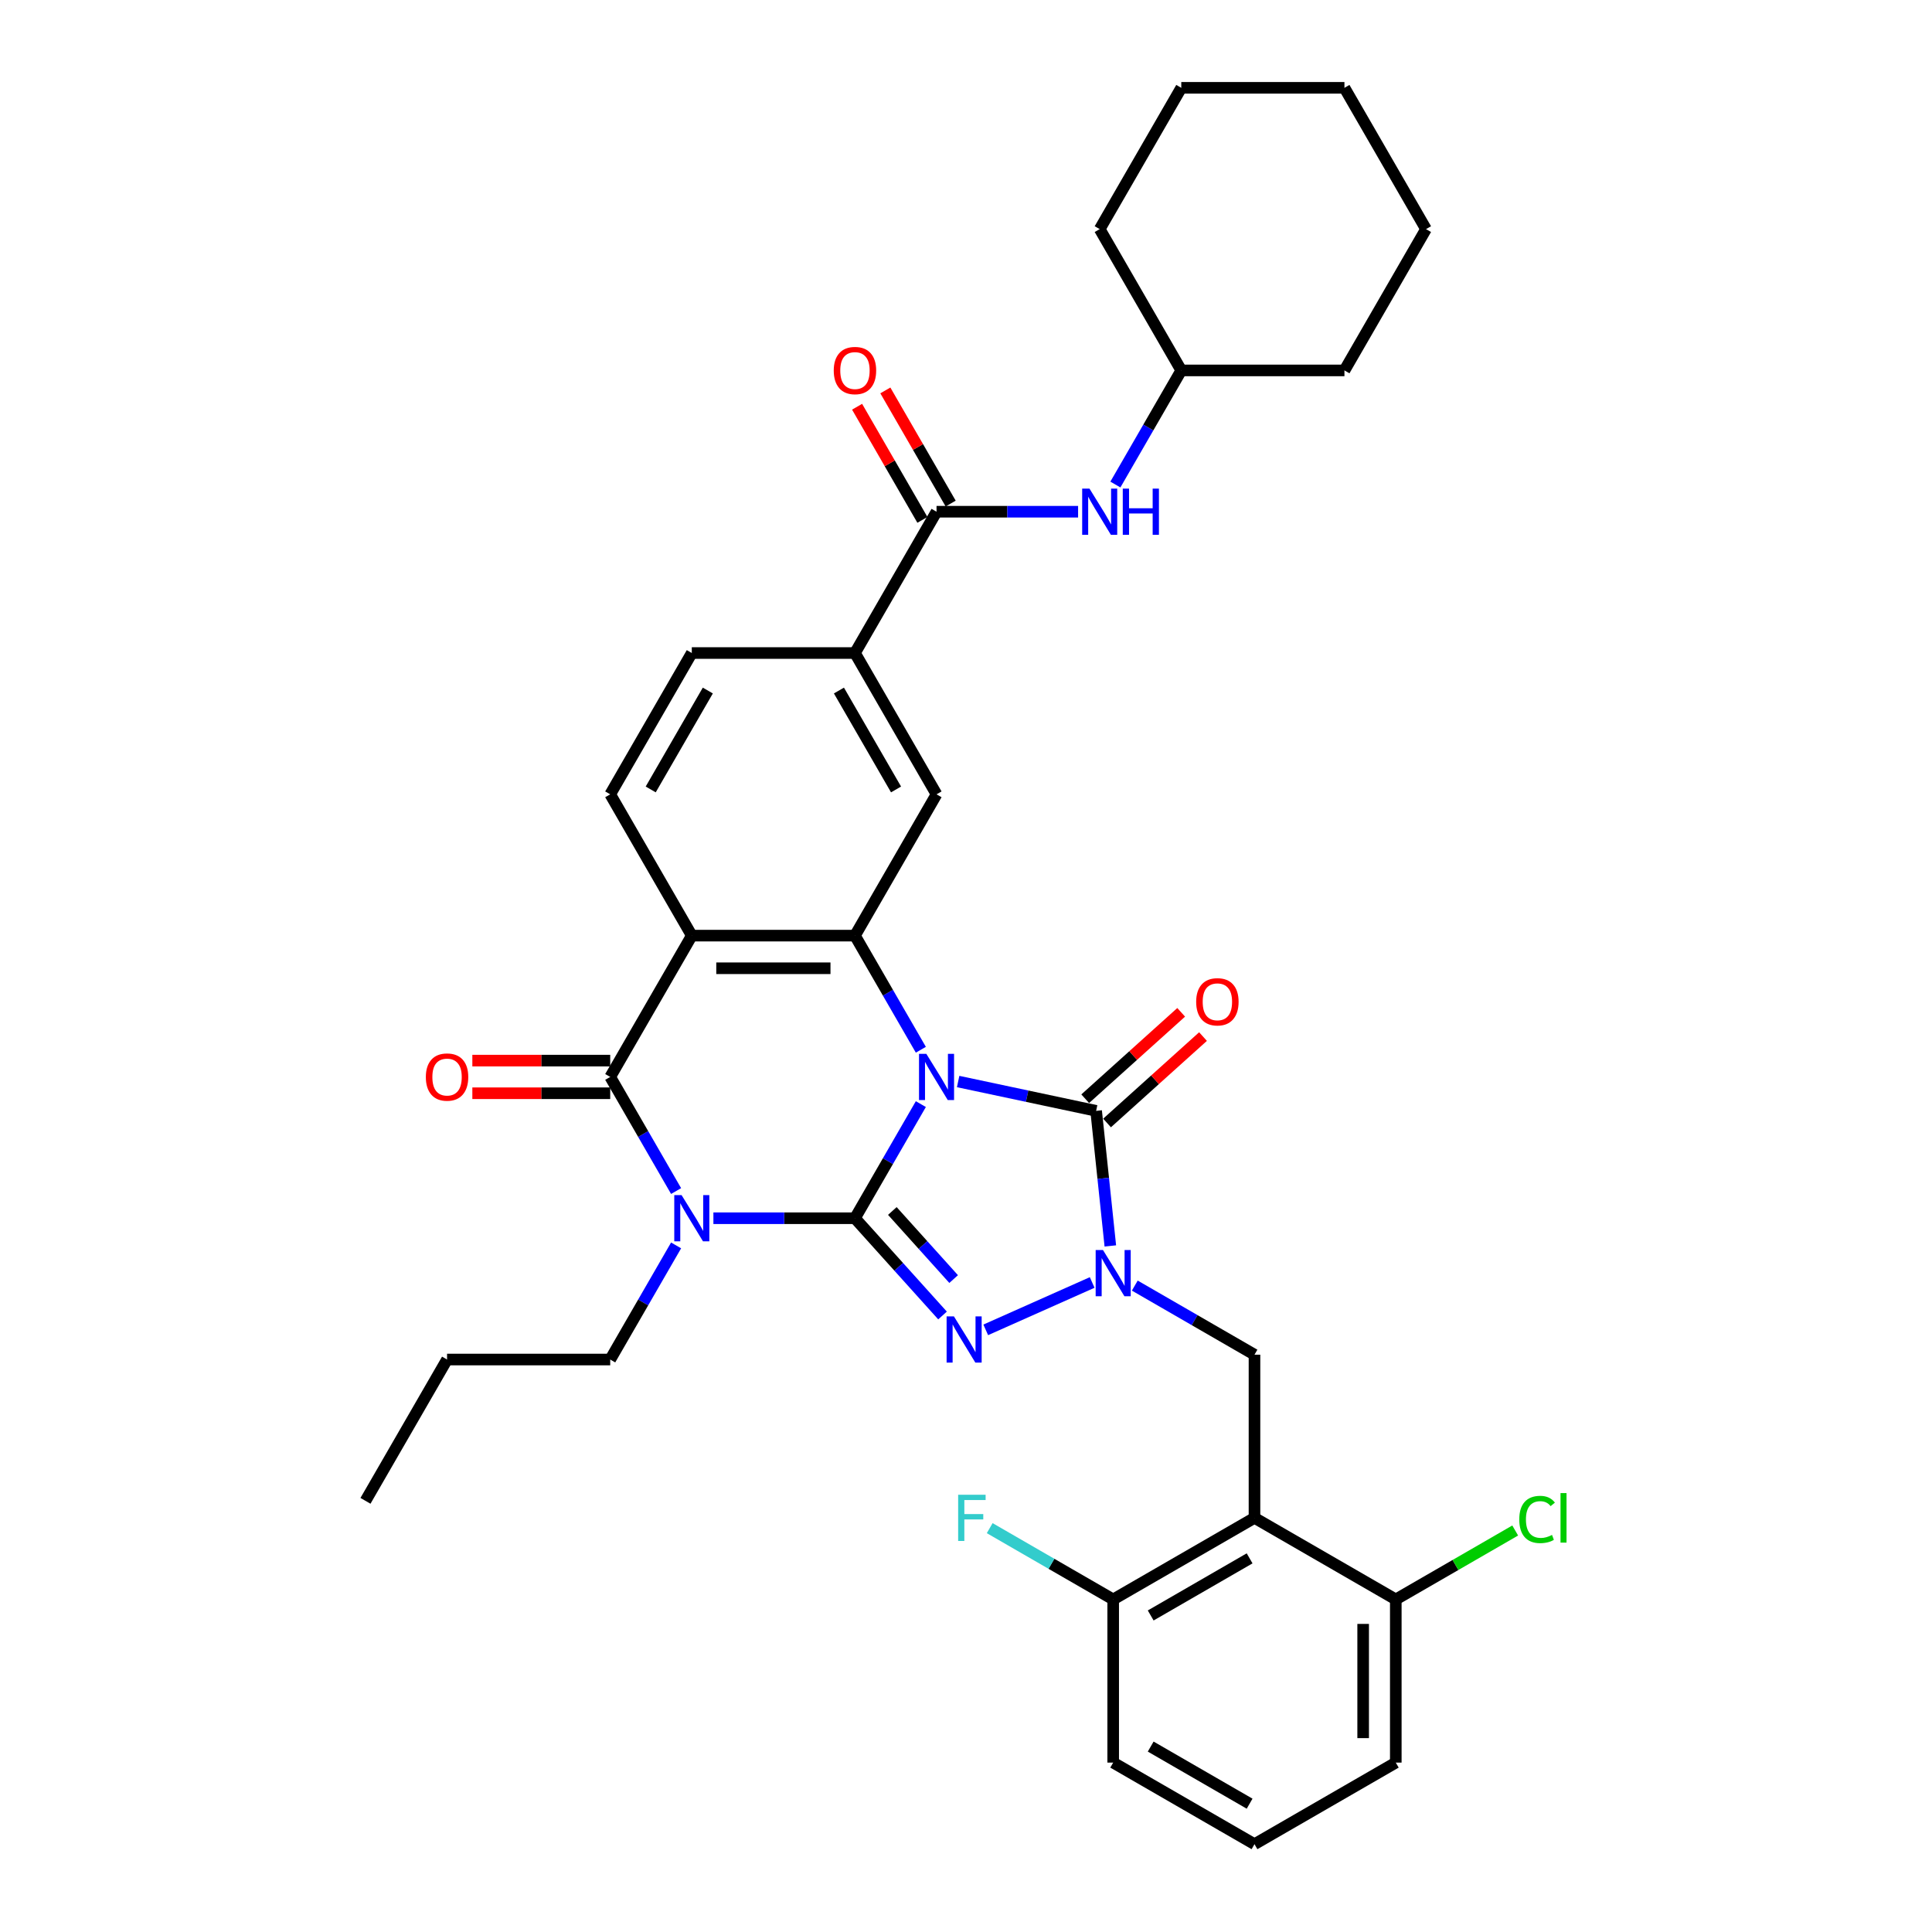 <?xml version='1.0' encoding='iso-8859-1'?>
<svg version='1.1' baseProfile='full'
              xmlns='http://www.w3.org/2000/svg'
                      xmlns:rdkit='http://www.rdkit.org/xml'
                      xmlns:xlink='http://www.w3.org/1999/xlink'
                  xml:space='preserve'
width='1000px' height='1000px' viewBox='0 0 1000 1000'>
<!-- END OF HEADER -->
<rect style='opacity:1.0;fill:#FFFFFF;stroke:none' width='1000' height='1000' x='0' y='0'> </rect>
<path class='bond-0' d='M 476.627,571.486 L 459.576,601.02' style='fill:none;fill-rule:evenodd;stroke:#0000FF;stroke-width:6px;stroke-linecap:butt;stroke-linejoin:miter;stroke-opacity:1' />
<path class='bond-0' d='M 459.576,601.02 L 442.524,630.554' style='fill:none;fill-rule:evenodd;stroke:#000000;stroke-width:6px;stroke-linecap:butt;stroke-linejoin:miter;stroke-opacity:1' />
<path class='bond-3' d='M 495.931,559.793 L 531.644,567.384' style='fill:none;fill-rule:evenodd;stroke:#0000FF;stroke-width:6px;stroke-linecap:butt;stroke-linejoin:miter;stroke-opacity:1' />
<path class='bond-3' d='M 531.644,567.384 L 567.356,574.975' style='fill:none;fill-rule:evenodd;stroke:#000000;stroke-width:6px;stroke-linecap:butt;stroke-linejoin:miter;stroke-opacity:1' />
<path class='bond-5' d='M 476.627,543.347 L 459.576,513.813' style='fill:none;fill-rule:evenodd;stroke:#0000FF;stroke-width:6px;stroke-linecap:butt;stroke-linejoin:miter;stroke-opacity:1' />
<path class='bond-5' d='M 459.576,513.813 L 442.524,484.279' style='fill:none;fill-rule:evenodd;stroke:#000000;stroke-width:6px;stroke-linecap:butt;stroke-linejoin:miter;stroke-opacity:1' />
<path class='bond-1' d='M 442.524,630.554 L 405.889,630.554' style='fill:none;fill-rule:evenodd;stroke:#000000;stroke-width:6px;stroke-linecap:butt;stroke-linejoin:miter;stroke-opacity:1' />
<path class='bond-1' d='M 405.889,630.554 L 369.254,630.554' style='fill:none;fill-rule:evenodd;stroke:#0000FF;stroke-width:6px;stroke-linecap:butt;stroke-linejoin:miter;stroke-opacity:1' />
<path class='bond-2' d='M 442.524,630.554 L 465.188,655.725' style='fill:none;fill-rule:evenodd;stroke:#000000;stroke-width:6px;stroke-linecap:butt;stroke-linejoin:miter;stroke-opacity:1' />
<path class='bond-2' d='M 465.188,655.725 L 487.852,680.896' style='fill:none;fill-rule:evenodd;stroke:#0000FF;stroke-width:6px;stroke-linecap:butt;stroke-linejoin:miter;stroke-opacity:1' />
<path class='bond-2' d='M 461.875,626.803 L 477.74,644.423' style='fill:none;fill-rule:evenodd;stroke:#000000;stroke-width:6px;stroke-linecap:butt;stroke-linejoin:miter;stroke-opacity:1' />
<path class='bond-2' d='M 477.74,644.423 L 493.605,662.042' style='fill:none;fill-rule:evenodd;stroke:#0000FF;stroke-width:6px;stroke-linecap:butt;stroke-linejoin:miter;stroke-opacity:1' />
<path class='bond-21' d='M 349.949,644.624 L 332.898,674.157' style='fill:none;fill-rule:evenodd;stroke:#0000FF;stroke-width:6px;stroke-linecap:butt;stroke-linejoin:miter;stroke-opacity:1' />
<path class='bond-21' d='M 332.898,674.157 L 315.846,703.691' style='fill:none;fill-rule:evenodd;stroke:#000000;stroke-width:6px;stroke-linecap:butt;stroke-linejoin:miter;stroke-opacity:1' />
<path class='bond-36' d='M 349.949,616.484 L 332.898,586.95' style='fill:none;fill-rule:evenodd;stroke:#0000FF;stroke-width:6px;stroke-linecap:butt;stroke-linejoin:miter;stroke-opacity:1' />
<path class='bond-36' d='M 332.898,586.95 L 315.846,557.416' style='fill:none;fill-rule:evenodd;stroke:#000000;stroke-width:6px;stroke-linecap:butt;stroke-linejoin:miter;stroke-opacity:1' />
<path class='bond-35' d='M 510.215,688.335 L 565.309,663.806' style='fill:none;fill-rule:evenodd;stroke:#0000FF;stroke-width:6px;stroke-linecap:butt;stroke-linejoin:miter;stroke-opacity:1' />
<path class='bond-4' d='M 567.356,574.975 L 571.031,609.935' style='fill:none;fill-rule:evenodd;stroke:#000000;stroke-width:6px;stroke-linecap:butt;stroke-linejoin:miter;stroke-opacity:1' />
<path class='bond-4' d='M 571.031,609.935 L 574.705,644.894' style='fill:none;fill-rule:evenodd;stroke:#0000FF;stroke-width:6px;stroke-linecap:butt;stroke-linejoin:miter;stroke-opacity:1' />
<path class='bond-15' d='M 573.007,581.251 L 597.842,558.889' style='fill:none;fill-rule:evenodd;stroke:#000000;stroke-width:6px;stroke-linecap:butt;stroke-linejoin:miter;stroke-opacity:1' />
<path class='bond-15' d='M 597.842,558.889 L 622.677,536.528' style='fill:none;fill-rule:evenodd;stroke:#FF0000;stroke-width:6px;stroke-linecap:butt;stroke-linejoin:miter;stroke-opacity:1' />
<path class='bond-15' d='M 561.705,568.699 L 586.54,546.337' style='fill:none;fill-rule:evenodd;stroke:#000000;stroke-width:6px;stroke-linecap:butt;stroke-linejoin:miter;stroke-opacity:1' />
<path class='bond-15' d='M 586.54,546.337 L 611.375,523.976' style='fill:none;fill-rule:evenodd;stroke:#FF0000;stroke-width:6px;stroke-linecap:butt;stroke-linejoin:miter;stroke-opacity:1' />
<path class='bond-9' d='M 587.365,665.42 L 618.343,683.305' style='fill:none;fill-rule:evenodd;stroke:#0000FF;stroke-width:6px;stroke-linecap:butt;stroke-linejoin:miter;stroke-opacity:1' />
<path class='bond-9' d='M 618.343,683.305 L 649.321,701.19' style='fill:none;fill-rule:evenodd;stroke:#000000;stroke-width:6px;stroke-linecap:butt;stroke-linejoin:miter;stroke-opacity:1' />
<path class='bond-7' d='M 442.524,484.279 L 358.072,484.279' style='fill:none;fill-rule:evenodd;stroke:#000000;stroke-width:6px;stroke-linecap:butt;stroke-linejoin:miter;stroke-opacity:1' />
<path class='bond-7' d='M 429.856,501.169 L 370.74,501.169' style='fill:none;fill-rule:evenodd;stroke:#000000;stroke-width:6px;stroke-linecap:butt;stroke-linejoin:miter;stroke-opacity:1' />
<path class='bond-11' d='M 442.524,484.279 L 484.75,411.142' style='fill:none;fill-rule:evenodd;stroke:#000000;stroke-width:6px;stroke-linecap:butt;stroke-linejoin:miter;stroke-opacity:1' />
<path class='bond-6' d='M 315.846,557.416 L 358.072,484.279' style='fill:none;fill-rule:evenodd;stroke:#000000;stroke-width:6px;stroke-linecap:butt;stroke-linejoin:miter;stroke-opacity:1' />
<path class='bond-16' d='M 315.846,548.971 L 280.166,548.971' style='fill:none;fill-rule:evenodd;stroke:#000000;stroke-width:6px;stroke-linecap:butt;stroke-linejoin:miter;stroke-opacity:1' />
<path class='bond-16' d='M 280.166,548.971 L 244.485,548.971' style='fill:none;fill-rule:evenodd;stroke:#FF0000;stroke-width:6px;stroke-linecap:butt;stroke-linejoin:miter;stroke-opacity:1' />
<path class='bond-16' d='M 315.846,565.862 L 280.166,565.862' style='fill:none;fill-rule:evenodd;stroke:#000000;stroke-width:6px;stroke-linecap:butt;stroke-linejoin:miter;stroke-opacity:1' />
<path class='bond-16' d='M 280.166,565.862 L 244.485,565.862' style='fill:none;fill-rule:evenodd;stroke:#FF0000;stroke-width:6px;stroke-linecap:butt;stroke-linejoin:miter;stroke-opacity:1' />
<path class='bond-13' d='M 358.072,484.279 L 315.846,411.142' style='fill:none;fill-rule:evenodd;stroke:#000000;stroke-width:6px;stroke-linecap:butt;stroke-linejoin:miter;stroke-opacity:1' />
<path class='bond-8' d='M 649.321,785.642 L 649.321,701.19' style='fill:none;fill-rule:evenodd;stroke:#000000;stroke-width:6px;stroke-linecap:butt;stroke-linejoin:miter;stroke-opacity:1' />
<path class='bond-17' d='M 649.321,785.642 L 576.184,827.868' style='fill:none;fill-rule:evenodd;stroke:#000000;stroke-width:6px;stroke-linecap:butt;stroke-linejoin:miter;stroke-opacity:1' />
<path class='bond-17' d='M 646.796,806.603 L 595.6,836.161' style='fill:none;fill-rule:evenodd;stroke:#000000;stroke-width:6px;stroke-linecap:butt;stroke-linejoin:miter;stroke-opacity:1' />
<path class='bond-18' d='M 649.321,785.642 L 722.459,827.868' style='fill:none;fill-rule:evenodd;stroke:#000000;stroke-width:6px;stroke-linecap:butt;stroke-linejoin:miter;stroke-opacity:1' />
<path class='bond-10' d='M 484.75,264.867 L 442.524,338.004' style='fill:none;fill-rule:evenodd;stroke:#000000;stroke-width:6px;stroke-linecap:butt;stroke-linejoin:miter;stroke-opacity:1' />
<path class='bond-14' d='M 484.75,264.867 L 521.385,264.867' style='fill:none;fill-rule:evenodd;stroke:#000000;stroke-width:6px;stroke-linecap:butt;stroke-linejoin:miter;stroke-opacity:1' />
<path class='bond-14' d='M 521.385,264.867 L 558.02,264.867' style='fill:none;fill-rule:evenodd;stroke:#0000FF;stroke-width:6px;stroke-linecap:butt;stroke-linejoin:miter;stroke-opacity:1' />
<path class='bond-20' d='M 492.064,260.644 L 475.159,231.364' style='fill:none;fill-rule:evenodd;stroke:#000000;stroke-width:6px;stroke-linecap:butt;stroke-linejoin:miter;stroke-opacity:1' />
<path class='bond-20' d='M 475.159,231.364 L 458.254,202.083' style='fill:none;fill-rule:evenodd;stroke:#FF0000;stroke-width:6px;stroke-linecap:butt;stroke-linejoin:miter;stroke-opacity:1' />
<path class='bond-20' d='M 477.436,269.089 L 460.531,239.809' style='fill:none;fill-rule:evenodd;stroke:#000000;stroke-width:6px;stroke-linecap:butt;stroke-linejoin:miter;stroke-opacity:1' />
<path class='bond-20' d='M 460.531,239.809 L 443.626,210.528' style='fill:none;fill-rule:evenodd;stroke:#FF0000;stroke-width:6px;stroke-linecap:butt;stroke-linejoin:miter;stroke-opacity:1' />
<path class='bond-12' d='M 484.75,411.142 L 442.524,338.004' style='fill:none;fill-rule:evenodd;stroke:#000000;stroke-width:6px;stroke-linecap:butt;stroke-linejoin:miter;stroke-opacity:1' />
<path class='bond-12' d='M 463.789,408.616 L 434.231,357.42' style='fill:none;fill-rule:evenodd;stroke:#000000;stroke-width:6px;stroke-linecap:butt;stroke-linejoin:miter;stroke-opacity:1' />
<path class='bond-19' d='M 442.524,338.004 L 358.072,338.004' style='fill:none;fill-rule:evenodd;stroke:#000000;stroke-width:6px;stroke-linecap:butt;stroke-linejoin:miter;stroke-opacity:1' />
<path class='bond-37' d='M 315.846,411.142 L 358.072,338.004' style='fill:none;fill-rule:evenodd;stroke:#000000;stroke-width:6px;stroke-linecap:butt;stroke-linejoin:miter;stroke-opacity:1' />
<path class='bond-37' d='M 336.808,408.616 L 366.366,357.42' style='fill:none;fill-rule:evenodd;stroke:#000000;stroke-width:6px;stroke-linecap:butt;stroke-linejoin:miter;stroke-opacity:1' />
<path class='bond-24' d='M 577.325,250.797 L 594.376,221.263' style='fill:none;fill-rule:evenodd;stroke:#0000FF;stroke-width:6px;stroke-linecap:butt;stroke-linejoin:miter;stroke-opacity:1' />
<path class='bond-24' d='M 594.376,221.263 L 611.428,191.729' style='fill:none;fill-rule:evenodd;stroke:#000000;stroke-width:6px;stroke-linecap:butt;stroke-linejoin:miter;stroke-opacity:1' />
<path class='bond-23' d='M 576.184,827.868 L 544.226,809.417' style='fill:none;fill-rule:evenodd;stroke:#000000;stroke-width:6px;stroke-linecap:butt;stroke-linejoin:miter;stroke-opacity:1' />
<path class='bond-23' d='M 544.226,809.417 L 512.269,790.966' style='fill:none;fill-rule:evenodd;stroke:#33CCCC;stroke-width:6px;stroke-linecap:butt;stroke-linejoin:miter;stroke-opacity:1' />
<path class='bond-26' d='M 576.184,827.868 L 576.184,912.32' style='fill:none;fill-rule:evenodd;stroke:#000000;stroke-width:6px;stroke-linecap:butt;stroke-linejoin:miter;stroke-opacity:1' />
<path class='bond-22' d='M 722.459,827.868 L 753.361,810.026' style='fill:none;fill-rule:evenodd;stroke:#000000;stroke-width:6px;stroke-linecap:butt;stroke-linejoin:miter;stroke-opacity:1' />
<path class='bond-22' d='M 753.361,810.026 L 784.263,792.185' style='fill:none;fill-rule:evenodd;stroke:#00CC00;stroke-width:6px;stroke-linecap:butt;stroke-linejoin:miter;stroke-opacity:1' />
<path class='bond-27' d='M 722.459,827.868 L 722.459,912.32' style='fill:none;fill-rule:evenodd;stroke:#000000;stroke-width:6px;stroke-linecap:butt;stroke-linejoin:miter;stroke-opacity:1' />
<path class='bond-27' d='M 705.568,840.536 L 705.568,899.652' style='fill:none;fill-rule:evenodd;stroke:#000000;stroke-width:6px;stroke-linecap:butt;stroke-linejoin:miter;stroke-opacity:1' />
<path class='bond-28' d='M 315.846,703.691 L 231.395,703.691' style='fill:none;fill-rule:evenodd;stroke:#000000;stroke-width:6px;stroke-linecap:butt;stroke-linejoin:miter;stroke-opacity:1' />
<path class='bond-29' d='M 611.428,191.729 L 695.88,191.729' style='fill:none;fill-rule:evenodd;stroke:#000000;stroke-width:6px;stroke-linecap:butt;stroke-linejoin:miter;stroke-opacity:1' />
<path class='bond-30' d='M 611.428,191.729 L 569.202,118.592' style='fill:none;fill-rule:evenodd;stroke:#000000;stroke-width:6px;stroke-linecap:butt;stroke-linejoin:miter;stroke-opacity:1' />
<path class='bond-25' d='M 649.321,954.545 L 722.459,912.32' style='fill:none;fill-rule:evenodd;stroke:#000000;stroke-width:6px;stroke-linecap:butt;stroke-linejoin:miter;stroke-opacity:1' />
<path class='bond-38' d='M 649.321,954.545 L 576.184,912.32' style='fill:none;fill-rule:evenodd;stroke:#000000;stroke-width:6px;stroke-linecap:butt;stroke-linejoin:miter;stroke-opacity:1' />
<path class='bond-38' d='M 646.796,933.584 L 595.6,904.026' style='fill:none;fill-rule:evenodd;stroke:#000000;stroke-width:6px;stroke-linecap:butt;stroke-linejoin:miter;stroke-opacity:1' />
<path class='bond-31' d='M 231.395,703.691 L 189.169,776.829' style='fill:none;fill-rule:evenodd;stroke:#000000;stroke-width:6px;stroke-linecap:butt;stroke-linejoin:miter;stroke-opacity:1' />
<path class='bond-33' d='M 695.88,191.729 L 738.105,118.592' style='fill:none;fill-rule:evenodd;stroke:#000000;stroke-width:6px;stroke-linecap:butt;stroke-linejoin:miter;stroke-opacity:1' />
<path class='bond-32' d='M 569.202,118.592 L 611.428,45.455' style='fill:none;fill-rule:evenodd;stroke:#000000;stroke-width:6px;stroke-linecap:butt;stroke-linejoin:miter;stroke-opacity:1' />
<path class='bond-34' d='M 611.428,45.455 L 695.88,45.455' style='fill:none;fill-rule:evenodd;stroke:#000000;stroke-width:6px;stroke-linecap:butt;stroke-linejoin:miter;stroke-opacity:1' />
<path class='bond-39' d='M 738.105,118.592 L 695.88,45.455' style='fill:none;fill-rule:evenodd;stroke:#000000;stroke-width:6px;stroke-linecap:butt;stroke-linejoin:miter;stroke-opacity:1' />
<path  class='atom-0' d='M 479.463 545.458
L 487.3 558.126
Q 488.077 559.376, 489.327 561.639
Q 490.577 563.902, 490.645 564.037
L 490.645 545.458
L 493.82 545.458
L 493.82 569.375
L 490.543 569.375
L 482.132 555.525
Q 481.152 553.903, 480.105 552.045
Q 479.092 550.187, 478.788 549.613
L 478.788 569.375
L 475.68 569.375
L 475.68 545.458
L 479.463 545.458
' fill='#0000FF'/>
<path  class='atom-2' d='M 352.786 618.595
L 360.623 631.263
Q 361.4 632.513, 362.65 634.776
Q 363.899 637.04, 363.967 637.175
L 363.967 618.595
L 367.142 618.595
L 367.142 642.512
L 363.866 642.512
L 355.454 628.662
Q 354.475 627.041, 353.427 625.183
Q 352.414 623.325, 352.11 622.75
L 352.11 642.512
L 349.002 642.512
L 349.002 618.595
L 352.786 618.595
' fill='#0000FF'/>
<path  class='atom-3' d='M 493.747 681.355
L 501.584 694.023
Q 502.361 695.273, 503.611 697.536
Q 504.861 699.8, 504.928 699.935
L 504.928 681.355
L 508.104 681.355
L 508.104 705.272
L 504.827 705.272
L 496.415 691.422
Q 495.436 689.801, 494.389 687.943
Q 493.375 686.085, 493.071 685.51
L 493.071 705.272
L 489.963 705.272
L 489.963 681.355
L 493.747 681.355
' fill='#0000FF'/>
<path  class='atom-5' d='M 570.897 647.006
L 578.734 659.674
Q 579.511 660.923, 580.761 663.187
Q 582.011 665.45, 582.079 665.585
L 582.079 647.006
L 585.254 647.006
L 585.254 670.922
L 581.977 670.922
L 573.566 657.072
Q 572.586 655.451, 571.539 653.593
Q 570.526 651.735, 570.222 651.161
L 570.222 670.922
L 567.114 670.922
L 567.114 647.006
L 570.897 647.006
' fill='#0000FF'/>
<path  class='atom-15' d='M 563.915 252.908
L 571.752 265.576
Q 572.529 266.826, 573.779 269.089
Q 575.029 271.353, 575.097 271.488
L 575.097 252.908
L 578.272 252.908
L 578.272 276.825
L 574.995 276.825
L 566.584 262.975
Q 565.604 261.354, 564.557 259.496
Q 563.544 257.638, 563.24 257.063
L 563.24 276.825
L 560.132 276.825
L 560.132 252.908
L 563.915 252.908
' fill='#0000FF'/>
<path  class='atom-15' d='M 581.143 252.908
L 584.386 252.908
L 584.386 263.076
L 596.615 263.076
L 596.615 252.908
L 599.858 252.908
L 599.858 276.825
L 596.615 276.825
L 596.615 265.779
L 584.386 265.779
L 584.386 276.825
L 581.143 276.825
L 581.143 252.908
' fill='#0000FF'/>
<path  class='atom-16' d='M 619.138 518.533
Q 619.138 512.79, 621.975 509.581
Q 624.813 506.372, 630.116 506.372
Q 635.42 506.372, 638.257 509.581
Q 641.095 512.79, 641.095 518.533
Q 641.095 524.344, 638.224 527.654
Q 635.352 530.931, 630.116 530.931
Q 624.846 530.931, 621.975 527.654
Q 619.138 524.377, 619.138 518.533
M 630.116 528.228
Q 633.765 528.228, 635.724 525.796
Q 637.717 523.33, 637.717 518.533
Q 637.717 513.838, 635.724 511.473
Q 633.765 509.075, 630.116 509.075
Q 626.468 509.075, 624.475 511.439
Q 622.516 513.804, 622.516 518.533
Q 622.516 523.364, 624.475 525.796
Q 626.468 528.228, 630.116 528.228
' fill='#FF0000'/>
<path  class='atom-17' d='M 220.416 557.484
Q 220.416 551.741, 223.253 548.532
Q 226.091 545.323, 231.395 545.323
Q 236.698 545.323, 239.536 548.532
Q 242.373 551.741, 242.373 557.484
Q 242.373 563.294, 239.502 566.605
Q 236.631 569.882, 231.395 569.882
Q 226.125 569.882, 223.253 566.605
Q 220.416 563.328, 220.416 557.484
M 231.395 567.179
Q 235.043 567.179, 237.002 564.747
Q 238.995 562.281, 238.995 557.484
Q 238.995 552.788, 237.002 550.424
Q 235.043 548.025, 231.395 548.025
Q 227.746 548.025, 225.753 550.39
Q 223.794 552.755, 223.794 557.484
Q 223.794 562.315, 225.753 564.747
Q 227.746 567.179, 231.395 567.179
' fill='#FF0000'/>
<path  class='atom-21' d='M 431.545 191.797
Q 431.545 186.054, 434.383 182.845
Q 437.221 179.636, 442.524 179.636
Q 447.828 179.636, 450.665 182.845
Q 453.503 186.054, 453.503 191.797
Q 453.503 197.607, 450.631 200.918
Q 447.76 204.194, 442.524 204.194
Q 437.254 204.194, 434.383 200.918
Q 431.545 197.641, 431.545 191.797
M 442.524 201.492
Q 446.172 201.492, 448.132 199.06
Q 450.125 196.594, 450.125 191.797
Q 450.125 187.101, 448.132 184.737
Q 446.172 182.338, 442.524 182.338
Q 438.876 182.338, 436.883 184.703
Q 434.923 187.068, 434.923 191.797
Q 434.923 196.628, 436.883 199.06
Q 438.876 201.492, 442.524 201.492
' fill='#FF0000'/>
<path  class='atom-23' d='M 786.374 786.469
Q 786.374 780.524, 789.144 777.416
Q 791.948 774.275, 797.251 774.275
Q 802.183 774.275, 804.818 777.754
L 802.589 779.578
Q 800.663 777.045, 797.251 777.045
Q 793.637 777.045, 791.711 779.477
Q 789.82 781.875, 789.82 786.469
Q 789.82 791.199, 791.779 793.631
Q 793.772 796.063, 797.623 796.063
Q 800.258 796.063, 803.332 794.475
L 804.278 797.009
Q 803.028 797.82, 801.136 798.293
Q 799.245 798.766, 797.15 798.766
Q 791.948 798.766, 789.144 795.59
Q 786.374 792.415, 786.374 786.469
' fill='#00CC00'/>
<path  class='atom-23' d='M 807.723 772.822
L 810.831 772.822
L 810.831 798.462
L 807.723 798.462
L 807.723 772.822
' fill='#00CC00'/>
<path  class='atom-24' d='M 495.936 773.683
L 510.157 773.683
L 510.157 776.42
L 499.145 776.42
L 499.145 783.683
L 508.941 783.683
L 508.941 786.453
L 499.145 786.453
L 499.145 797.6
L 495.936 797.6
L 495.936 773.683
' fill='#33CCCC'/>
</svg>
